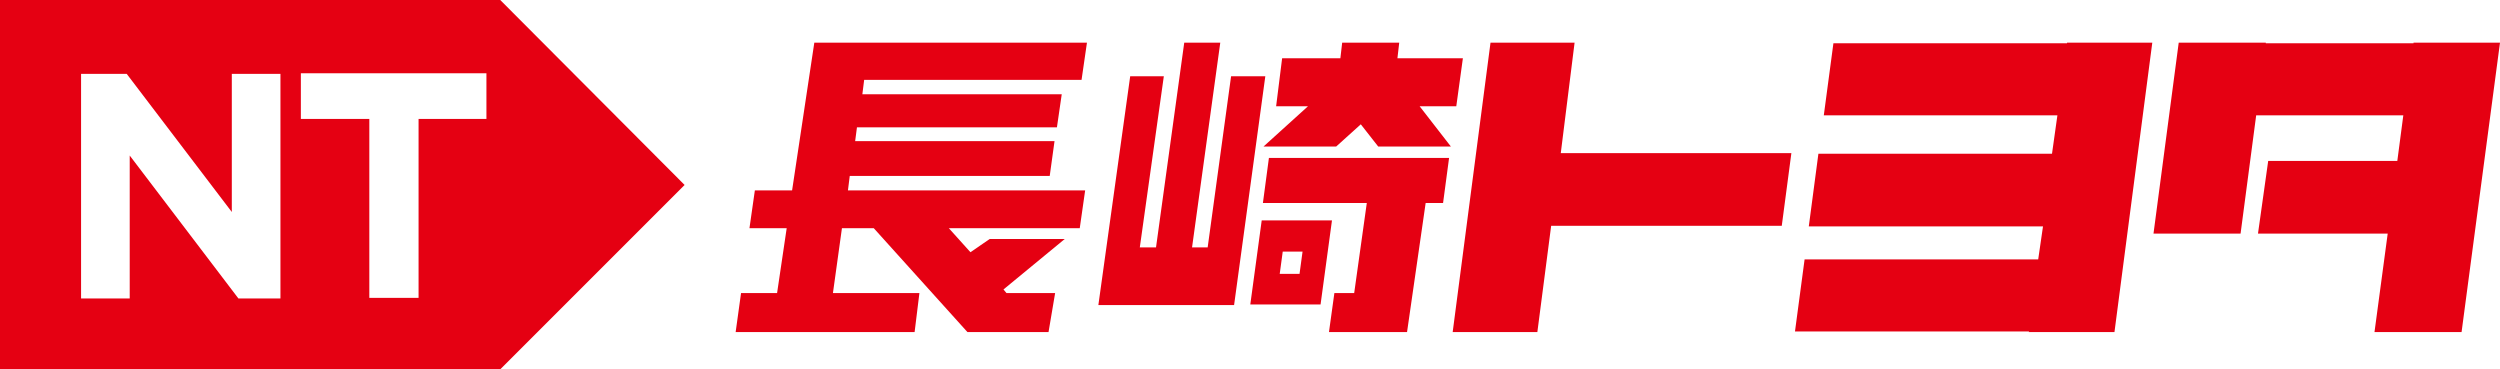 <?xml version="1.0" encoding="utf-8"?>
<!-- Generator: Adobe Illustrator 26.5.0, SVG Export Plug-In . SVG Version: 6.00 Build 0)  -->
<svg version="1.1" id="レイヤー_1" xmlns="http://www.w3.org/2000/svg" xmlns:xlink="http://www.w3.org/1999/xlink" x="0px"
	 y="0px" viewBox="0 0 416.3 61.5" style="enable-background:new 0 0 416.3 61.5;" xml:space="preserve">
<style type="text/css">
	.st0{fill:#E50012;}
</style>
<g>
	<polygon class="st0" points="298.3,25.5 259.9,25.5 262.2,7.1 248.2,7.1 241.9,55.3 256,55.3 258.3,37.6 296.7,37.6 	"/>
	<polygon class="st0" points="401.9,7.1 401.9,7.2 377.3,7.2 377.3,7.1 362.8,7.1 358.6,38.9 373.1,38.9 375.7,19.2 400.2,19.2 
		399.2,26.8 377.7,26.8 376,38.9 397.6,38.9 395.4,55.3 409.9,55.3 416.3,7.1 	"/>
	<polygon class="st0" points="344.2,7.1 344.2,7.2 305.3,7.2 303.7,19.2 342.6,19.2 341.7,25.6 302.8,25.6 301.2,37.7 340.2,37.7 
		339.4,43.2 300.5,43.2 298.9,55.2 337.9,55.2 337.8,55.3 352.1,55.3 358.4,7.1 	"/>
	<path class="st0" d="M83.3,0H0v61.5h83.3L114,30.8L83.3,0z M46.7,49.7h-7L21.6,25.9v23.8h-8.1V12.3h7.6l17.5,23v-23h8.1V49.7z
		 M81.1,19.8H69.7v29.8h-8.2V19.8H50.1v-7.6H81v7.6H81.1z"/>
	<g>
		<polygon class="st0" points="205,12.7 201.1,41.2 198.5,41.2 203.2,7.1 197.2,7.1 192.5,41.2 189.8,41.2 193.8,12.7 188.2,12.7 
			182.9,50.8 205.5,50.8 210.7,12.7 		"/>
		<polygon class="st0" points="135.6,7.1 131.9,31.7 125.7,31.7 124.8,38 131,38 131,38 129.4,48.8 123.4,48.8 122.5,55.3 
			152.3,55.3 153.1,48.8 138.7,48.8 140.2,38 145.5,38 161.1,55.3 161.1,55.3 174.6,55.3 175.7,48.8 167.6,48.8 167.1,48.2 
			177.3,39.8 164.8,39.8 161.6,42 158,38 179.8,38 180.7,31.7 141.2,31.7 141.5,29.3 174.8,29.3 175.6,23.5 142.4,23.5 142.7,21.2 
			176,21.2 176.8,15.7 143.6,15.7 143.9,13.3 180.1,13.3 181,7.1 		"/>
		<polygon class="st0" points="210.3,33.8 227.6,33.8 225.5,48.8 222.2,48.8 221.3,55.3 234.3,55.3 237.4,33.8 240.3,33.8 
			241.3,26.3 211.3,26.3 		"/>
		<polygon class="st0" points="243.6,9.7 232.7,9.7 233,7.1 223.5,7.1 223.2,9.7 213.5,9.7 212.5,17.7 217.8,17.7 210.4,24.4 
			222.5,24.4 226.6,20.7 229.5,24.4 241.6,24.4 236.4,17.7 242.5,17.7 		"/>
		<path class="st0" d="M210.1,36.7l-1.9,14h11.7l1.9-14H210.1z M216.4,45.6h-3.3l0.5-3.7h3.3L216.4,45.6z"/>
	</g>
</g>
</svg>
